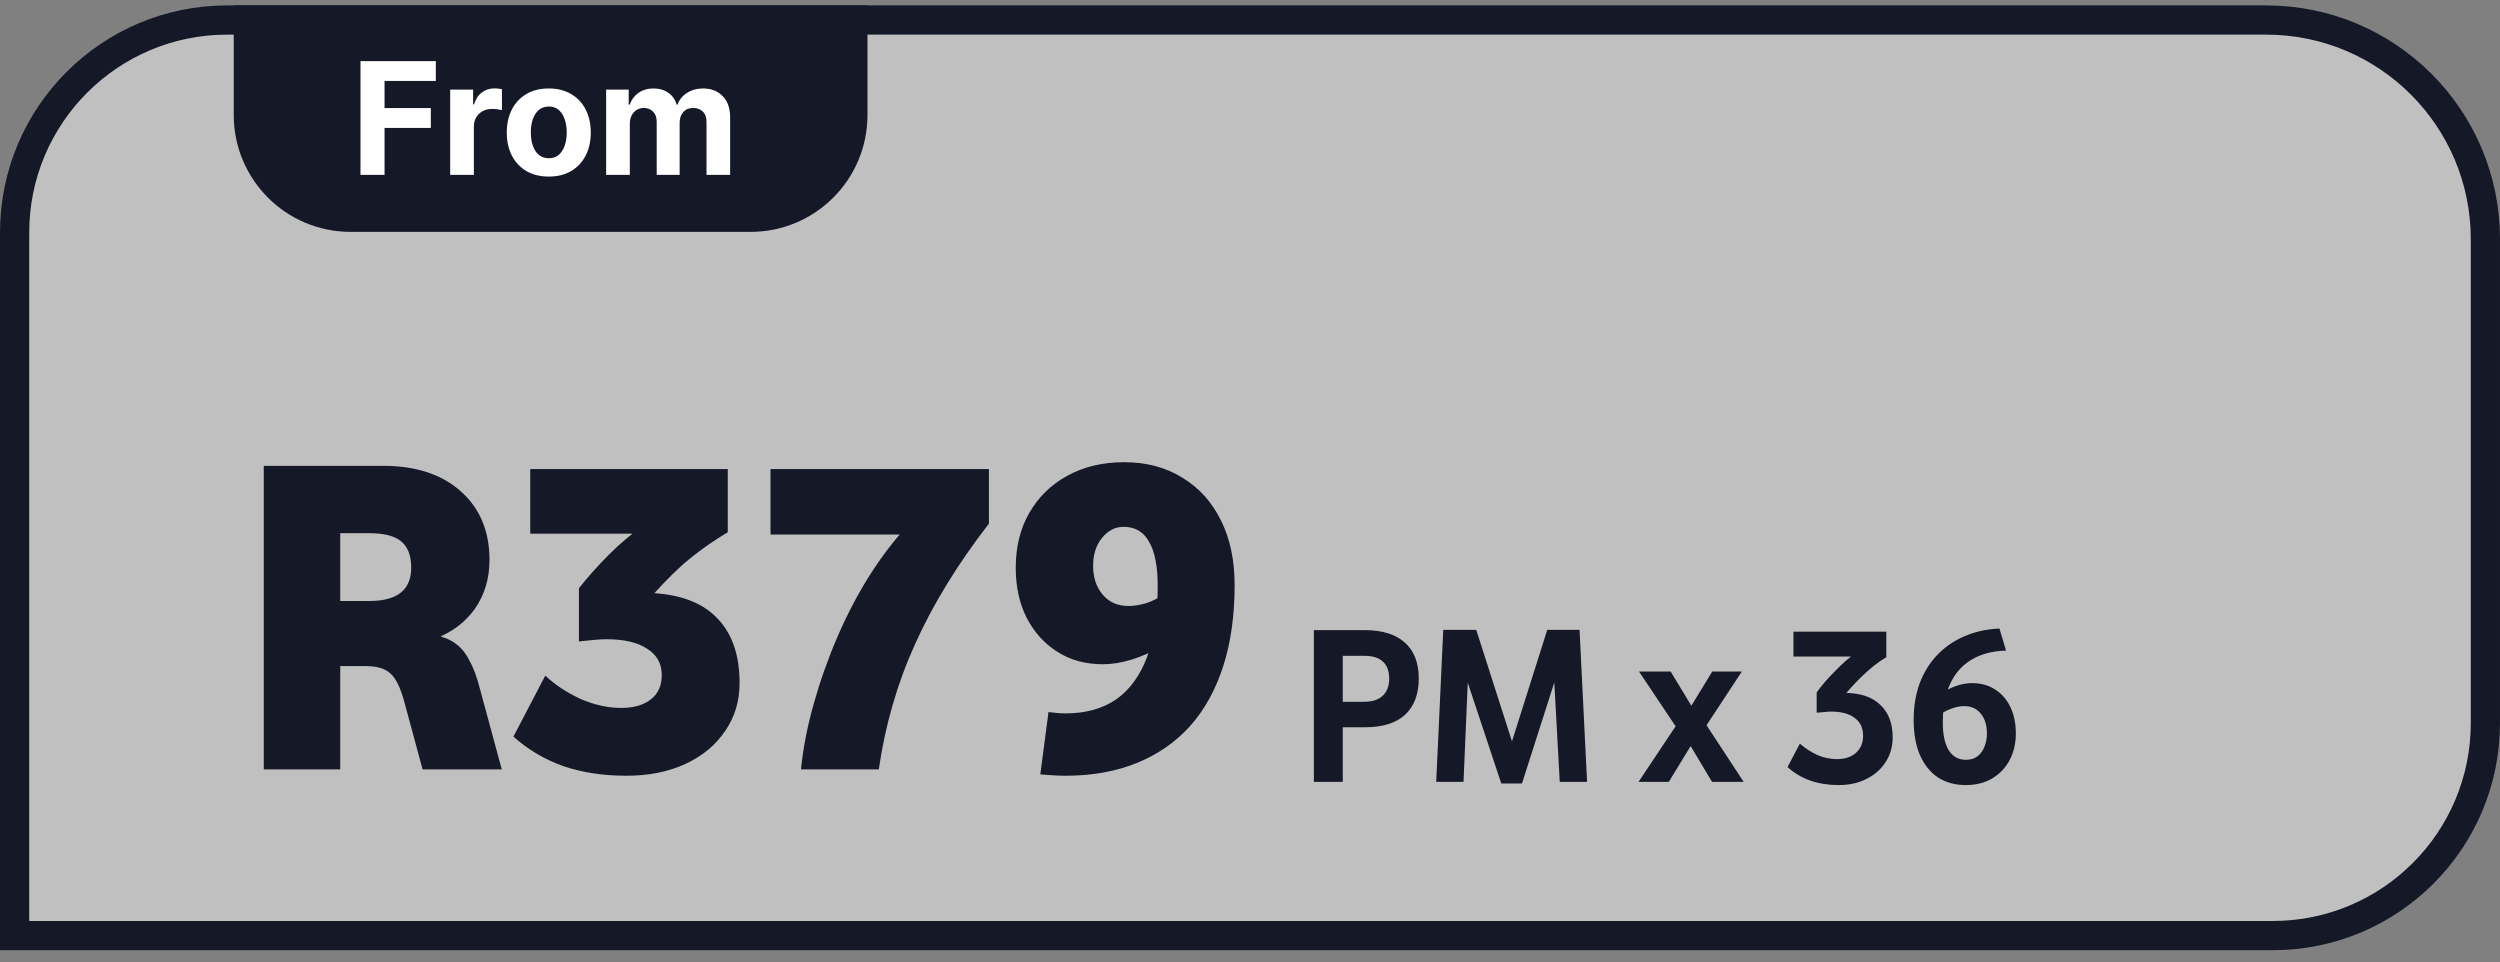 <svg width="200" height="77" viewBox="0 0 200 77" fill="none" xmlns="http://www.w3.org/2000/svg">
<rect x="0" y="0" width="200" height="77" fill="#808080" stroke="none"/>
<g clip-path="url(#clip0_6119_28066)">
<path d="M18.175 1.602H181.3C190.982 1.602 198.831 9.451 198.831 19.134V57.842C198.831 67.234 191.217 74.847 181.825 74.847H1.169V18.608C1.169 9.216 8.783 1.602 18.175 1.602Z" fill="white" fill-opacity="0.5"/>
<path d="M18.175 1.602H181.3C190.982 1.602 198.831 9.451 198.831 19.134V57.842C198.831 67.234 191.217 74.847 181.825 74.847H1.169V18.608C1.169 9.216 8.783 1.602 18.175 1.602Z" stroke="#141827" stroke-width="2.337"/>
<path d="M18.699 0.434H69.398V9.201C69.398 14.364 65.212 18.55 60.049 18.55H28.049C22.885 18.55 18.699 14.364 18.699 9.201V0.434Z" fill="#141827"/>
<path d="M28.84 13.992L28.84 4.891L34.866 4.891V6.477L30.764 6.477V8.646H34.466V10.233H30.764L30.764 13.992H28.84ZM36.015 13.992V7.166H37.85V8.357H37.921C38.045 7.934 38.254 7.614 38.548 7.397C38.841 7.178 39.179 7.069 39.561 7.069C39.656 7.069 39.758 7.074 39.867 7.086C39.977 7.098 40.073 7.114 40.156 7.135V8.815C40.068 8.788 39.945 8.765 39.788 8.744C39.63 8.723 39.487 8.713 39.356 8.713C39.078 8.713 38.829 8.774 38.61 8.895C38.394 9.013 38.222 9.179 38.094 9.393C37.97 9.606 37.908 9.852 37.908 10.13V13.992L36.015 13.992ZM43.901 14.126C43.211 14.126 42.614 13.979 42.111 13.686C41.61 13.389 41.223 12.977 40.951 12.45C40.678 11.92 40.542 11.305 40.542 10.606C40.542 9.901 40.678 9.285 40.951 8.757C41.223 8.227 41.61 7.815 42.111 7.522C42.614 7.226 43.211 7.077 43.901 7.077C44.592 7.077 45.187 7.226 45.688 7.522C46.192 7.815 46.58 8.227 46.852 8.757C47.125 9.285 47.261 9.901 47.261 10.606C47.261 11.305 47.125 11.92 46.852 12.45C46.58 12.977 46.192 13.389 45.688 13.686C45.187 13.979 44.592 14.126 43.901 14.126ZM43.91 12.659C44.224 12.659 44.487 12.57 44.697 12.392C44.907 12.212 45.066 11.966 45.172 11.655C45.282 11.344 45.337 10.99 45.337 10.593C45.337 10.196 45.282 9.842 45.172 9.53C45.066 9.219 44.907 8.973 44.697 8.793C44.487 8.612 44.224 8.522 43.91 8.522C43.593 8.522 43.327 8.612 43.111 8.793C42.897 8.973 42.736 9.219 42.626 9.53C42.52 9.842 42.466 10.196 42.466 10.593C42.466 10.99 42.52 11.344 42.626 11.655C42.736 11.966 42.897 12.212 43.111 12.392C43.327 12.57 43.593 12.659 43.91 12.659ZM48.492 13.992L48.492 7.166L50.296 7.166V8.371H50.376C50.519 7.971 50.756 7.655 51.087 7.424C51.419 7.193 51.816 7.077 52.278 7.077C52.746 7.077 53.145 7.194 53.474 7.428C53.803 7.66 54.022 7.974 54.132 8.371H54.203C54.342 7.98 54.594 7.667 54.958 7.433C55.325 7.196 55.76 7.077 56.26 7.077C56.897 7.077 57.414 7.28 57.811 7.686C58.211 8.089 58.411 8.661 58.411 9.402V13.992H56.522V9.775C56.522 9.396 56.422 9.111 56.22 8.922C56.019 8.732 55.767 8.637 55.465 8.637C55.121 8.637 54.853 8.747 54.66 8.966C54.468 9.182 54.371 9.468 54.371 9.824V13.992L52.536 13.992V9.735C52.536 9.4 52.44 9.133 52.247 8.935C52.058 8.736 51.807 8.637 51.496 8.637C51.286 8.637 51.096 8.691 50.927 8.797C50.761 8.901 50.63 9.048 50.532 9.237C50.434 9.424 50.385 9.643 50.385 9.895V13.992H48.492Z" fill="white"/>
<path d="M21.102 37.268H30.676C33.273 37.268 35.336 37.947 36.865 39.306C38.394 40.666 39.159 42.498 39.159 44.803C39.159 46.284 38.77 47.583 37.994 48.699C37.217 49.791 36.149 50.592 34.79 51.102L34.827 50.81C35.506 50.956 36.052 51.187 36.465 51.502C36.902 51.818 37.266 52.267 37.557 52.849C37.873 53.407 38.152 54.16 38.394 55.106L40.142 61.55H33.807L32.388 56.307C32.072 55.094 31.696 54.293 31.259 53.905C30.846 53.492 30.167 53.286 29.22 53.286H24.087V48.08H29.548C31.781 48.08 32.897 47.194 32.897 45.422C32.897 44.452 32.63 43.748 32.096 43.311C31.562 42.874 30.725 42.656 29.584 42.656H26.053L27.218 41.491V61.55H21.102V37.268ZM52.942 54.014C52.942 53.092 52.554 52.388 51.777 51.903C51.025 51.393 49.932 51.138 48.501 51.138C48.331 51.138 48.076 51.15 47.736 51.174C47.421 51.199 46.947 51.247 46.316 51.32V47.061C46.656 46.624 47.032 46.175 47.445 45.714C47.858 45.252 48.282 44.803 48.719 44.367C49.18 43.906 49.629 43.493 50.066 43.129C50.527 42.741 50.964 42.413 51.377 42.146L52.25 42.692H42.421V37.523H58.221V42.583C57.565 42.971 56.934 43.384 56.328 43.821C55.721 44.258 55.138 44.719 54.58 45.204C54.046 45.689 53.537 46.187 53.051 46.697C52.566 47.206 52.105 47.716 51.668 48.226L49.738 47.716C50.005 47.619 50.272 47.546 50.539 47.498C50.806 47.449 51.085 47.425 51.377 47.425C53.974 47.425 55.915 48.044 57.201 49.281C58.512 50.519 59.167 52.303 59.167 54.633C59.167 56.089 58.779 57.375 58.002 58.492C57.25 59.608 56.194 60.482 54.835 61.113C53.476 61.744 51.898 62.059 50.102 62.059C48.258 62.059 46.583 61.805 45.079 61.295C43.574 60.761 42.239 59.972 41.074 58.929L43.622 54.05C44.399 54.779 45.333 55.397 46.425 55.907C47.542 56.392 48.634 56.635 49.702 56.635C50.673 56.635 51.449 56.417 52.032 55.98C52.639 55.519 52.942 54.863 52.942 54.014ZM61.64 37.523H79.114V41.891C76.615 45.119 74.649 48.323 73.217 51.502C71.785 54.657 70.814 58.006 70.304 61.55H64.079C64.249 59.851 64.589 58.103 65.098 56.307C65.608 54.487 66.239 52.703 66.992 50.956C67.744 49.209 68.593 47.583 69.54 46.078C70.511 44.549 71.518 43.226 72.561 42.11L73.144 42.765H61.64V37.523ZM92.618 46.915C92.618 45.313 92.387 44.124 91.926 43.347C91.489 42.546 90.81 42.146 89.887 42.146C89.208 42.146 88.625 42.449 88.14 43.056C87.679 43.639 87.448 44.379 87.448 45.277C87.448 46.199 87.703 46.964 88.213 47.57C88.722 48.177 89.414 48.48 90.288 48.48C90.7 48.48 91.162 48.408 91.671 48.262C92.205 48.092 92.678 47.849 93.091 47.534L93.055 51.648C91.307 52.643 89.693 53.14 88.213 53.14C86.854 53.14 85.652 52.813 84.609 52.157C83.565 51.502 82.74 50.592 82.133 49.427C81.551 48.262 81.259 46.927 81.259 45.422C81.259 43.748 81.623 42.279 82.352 41.017C83.08 39.755 84.087 38.773 85.373 38.069C86.684 37.34 88.201 36.977 89.924 36.977C91.72 36.977 93.273 37.389 94.584 38.214C95.918 39.015 96.95 40.156 97.678 41.636C98.406 43.093 98.77 44.816 98.77 46.806C98.77 49.233 98.467 51.393 97.86 53.286C97.253 55.179 96.367 56.781 95.202 58.091C94.037 59.378 92.618 60.361 90.943 61.04C89.268 61.72 87.363 62.059 85.228 62.059C84.888 62.059 84.548 62.047 84.208 62.023C83.893 61.999 83.565 61.974 83.225 61.95L83.88 56.963C84.099 56.987 84.317 57.011 84.536 57.036C84.754 57.06 84.985 57.072 85.228 57.072C86.854 57.072 88.213 56.696 89.305 55.943C90.397 55.167 91.222 54.026 91.78 52.521C92.339 50.992 92.618 49.124 92.618 46.915Z" fill="#141827"/>
<path d="M105.109 50.409H109.168C110.576 50.409 111.65 50.742 112.39 51.41C113.13 52.065 113.5 53.024 113.5 54.286C113.5 55.536 113.136 56.501 112.408 57.18C111.68 57.847 110.612 58.181 109.204 58.181H106.256V56.142H109.132C109.775 56.142 110.266 55.985 110.606 55.669C110.958 55.342 111.134 54.887 111.134 54.304C111.134 53.685 110.964 53.224 110.624 52.921C110.296 52.617 109.805 52.466 109.15 52.466H106.401L107.42 51.428V62.55H105.109V50.409ZM126.965 62.55H124.78L124.289 53.594L124.653 53.631L121.759 62.677H120.102L117.099 53.649L117.463 53.594L117.081 62.55H114.896L115.461 50.391H118.1L120.958 59.31L123.779 50.391H126.364L126.965 62.55ZM134.615 58.946L131.12 53.722H133.65L135.835 57.326H134.779L136.981 53.722H139.348L135.962 58.873V57.162L139.493 62.55H136.963L134.724 58.8L135.78 58.818L133.505 62.55H131.084L134.615 57.253V58.946ZM149.047 58.855C149.047 58.236 148.823 57.763 148.374 57.435C147.937 57.095 147.306 56.925 146.481 56.925C146.335 56.925 146.171 56.937 145.989 56.962C145.807 56.974 145.589 56.992 145.334 57.016V55.396C145.516 55.141 145.735 54.862 145.989 54.559C146.256 54.256 146.535 53.958 146.827 53.667C147.118 53.364 147.403 53.091 147.682 52.848C147.961 52.605 148.21 52.417 148.428 52.284L148.902 52.52H143.477V50.536H150.904V52.575C150.576 52.769 150.243 53 149.903 53.267C149.575 53.533 149.254 53.819 148.938 54.122C148.623 54.425 148.337 54.723 148.083 55.014C147.828 55.293 147.603 55.554 147.409 55.797L146.754 55.578C146.887 55.518 147.021 55.481 147.154 55.469C147.288 55.445 147.427 55.433 147.573 55.433C148.811 55.433 149.757 55.748 150.413 56.379C151.08 56.998 151.414 57.866 151.414 58.982C151.414 59.722 151.226 60.384 150.849 60.966C150.485 61.536 149.976 61.986 149.32 62.313C148.677 62.641 147.931 62.805 147.082 62.805C146.256 62.805 145.498 62.683 144.806 62.441C144.127 62.198 143.526 61.84 143.004 61.367L143.987 59.492C144.424 59.868 144.891 60.171 145.389 60.402C145.898 60.62 146.42 60.73 146.954 60.73C147.585 60.73 148.089 60.566 148.465 60.238C148.853 59.898 149.047 59.437 149.047 58.855ZM153.093 57.599C153.093 56.531 153.251 55.56 153.566 54.686C153.894 53.813 154.355 53.06 154.95 52.429C155.556 51.786 156.278 51.282 157.116 50.918C157.965 50.542 158.912 50.33 159.955 50.281L160.483 52.047C159.658 52.071 158.93 52.217 158.299 52.484C157.668 52.751 157.14 53.127 156.715 53.612C156.29 54.098 155.969 54.692 155.75 55.396C155.532 56.1 155.423 56.901 155.423 57.799C155.423 58.758 155.581 59.498 155.896 60.02C156.224 60.529 156.679 60.784 157.261 60.784C157.637 60.784 157.947 60.693 158.19 60.511C158.444 60.317 158.632 60.062 158.754 59.747C158.887 59.419 158.954 59.061 158.954 58.673C158.954 58.017 158.79 57.489 158.463 57.089C158.135 56.689 157.698 56.488 157.152 56.488C156.788 56.488 156.412 56.567 156.023 56.725C155.635 56.871 155.21 57.113 154.749 57.453L155.095 55.578C155.641 55.239 156.114 55.002 156.515 54.868C156.928 54.723 157.352 54.65 157.789 54.65C158.481 54.65 159.088 54.82 159.609 55.16C160.131 55.487 160.538 55.954 160.829 56.561C161.12 57.168 161.266 57.872 161.266 58.673C161.266 59.462 161.102 60.171 160.774 60.802C160.447 61.421 159.979 61.913 159.373 62.277C158.778 62.629 158.074 62.805 157.261 62.805C156.4 62.805 155.653 62.598 155.022 62.186C154.403 61.761 153.924 61.16 153.584 60.384C153.257 59.607 153.093 58.679 153.093 57.599Z" fill="#141827"/>
</g>
<defs>
<clipPath id="clip0_6119_28066">
<rect width="200" height="75.583" fill="white" transform="translate(0 0.434)"/>
</clipPath>
</defs>
</svg>
